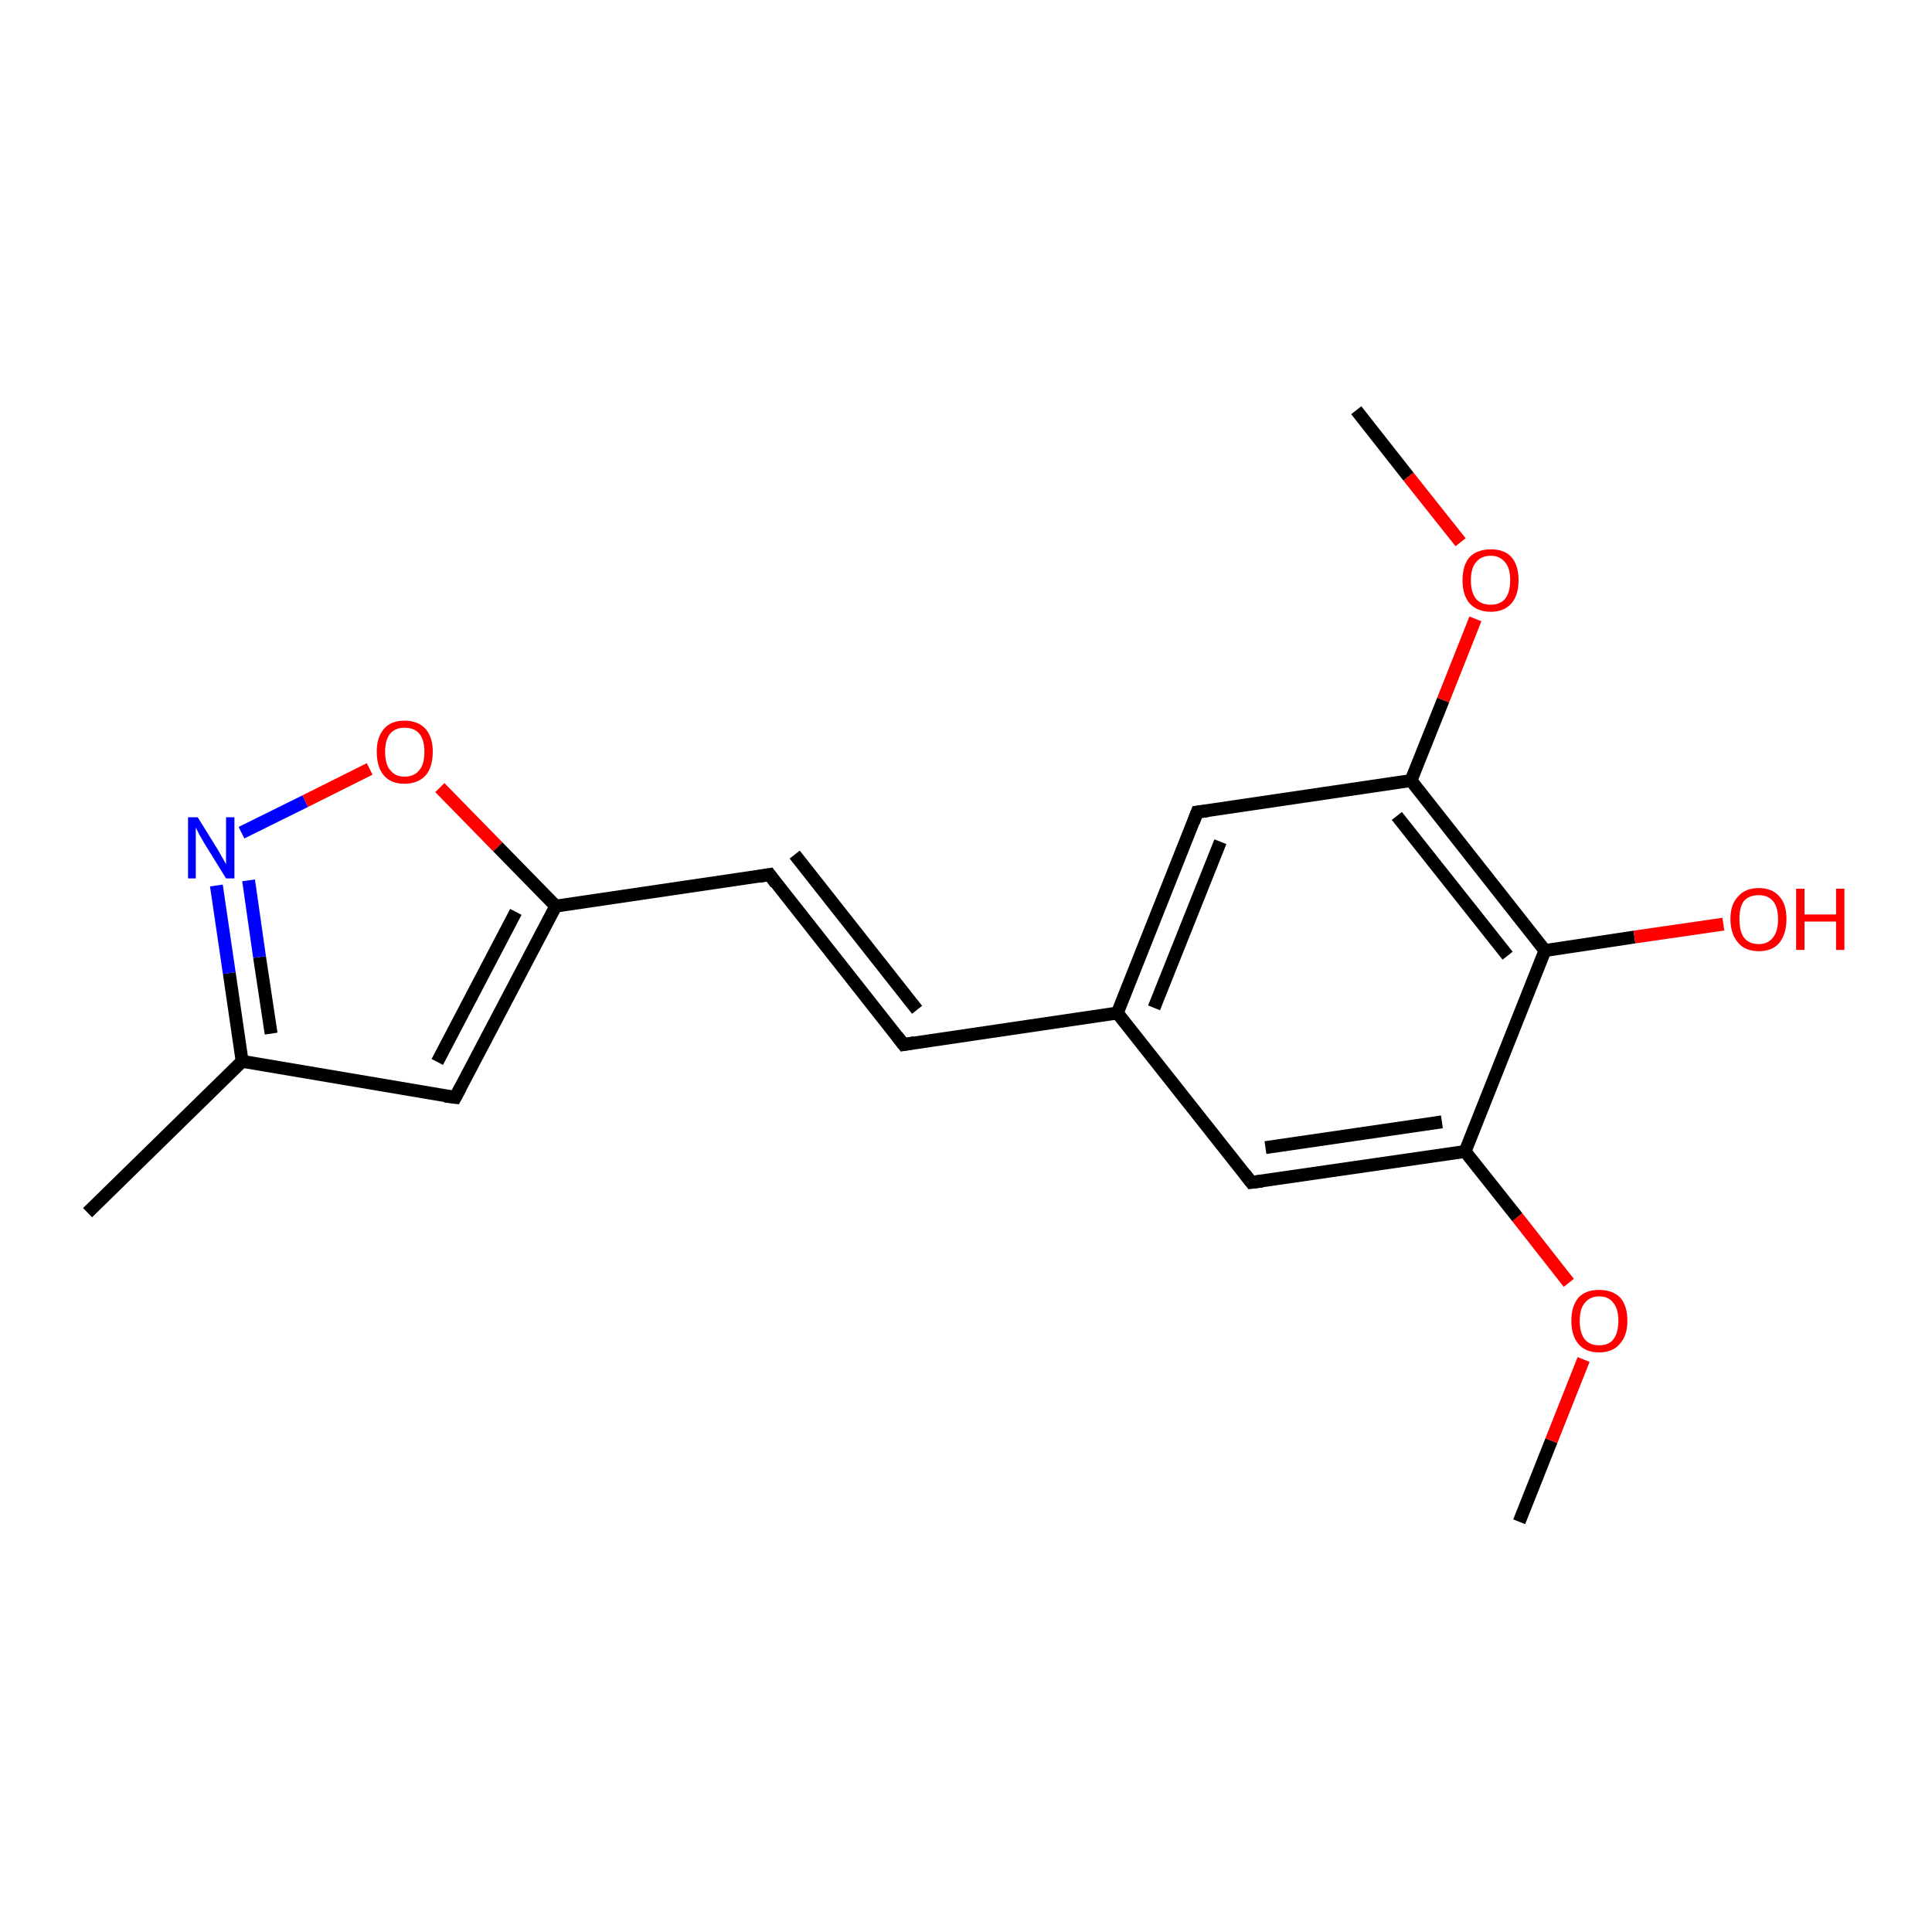 <?xml version='1.0' encoding='iso-8859-1'?>
<svg version='1.1' baseProfile='full'
              xmlns='http://www.w3.org/2000/svg'
                      xmlns:rdkit='http://www.rdkit.org/xml'
                      xmlns:xlink='http://www.w3.org/1999/xlink'
                  xml:space='preserve'
width='300px' height='300px' viewBox='0 0 300 300'>
<!-- END OF HEADER -->
<rect style='opacity:1.0;fill:#FFFFFF;stroke:none' width='300.0' height='300.0' x='0.0' y='0.0'> </rect>
<path class='bond-0 atom-0 atom-1' d='M 235.9,236.3 L 240.9,223.7' style='fill:none;fill-rule:evenodd;stroke:#000000;stroke-width:2.0px;stroke-linecap:butt;stroke-linejoin:miter;stroke-opacity:1' />
<path class='bond-0 atom-0 atom-1' d='M 240.9,223.7 L 245.9,211.1' style='fill:none;fill-rule:evenodd;stroke:#FF0000;stroke-width:2.0px;stroke-linecap:butt;stroke-linejoin:miter;stroke-opacity:1' />
<path class='bond-1 atom-1 atom-2' d='M 243.6,199.2 L 235.6,189.0' style='fill:none;fill-rule:evenodd;stroke:#FF0000;stroke-width:2.0px;stroke-linecap:butt;stroke-linejoin:miter;stroke-opacity:1' />
<path class='bond-1 atom-1 atom-2' d='M 235.6,189.0 L 227.5,178.8' style='fill:none;fill-rule:evenodd;stroke:#000000;stroke-width:2.0px;stroke-linecap:butt;stroke-linejoin:miter;stroke-opacity:1' />
<path class='bond-2 atom-2 atom-3' d='M 227.5,178.8 L 194.3,183.6' style='fill:none;fill-rule:evenodd;stroke:#000000;stroke-width:2.0px;stroke-linecap:butt;stroke-linejoin:miter;stroke-opacity:1' />
<path class='bond-2 atom-2 atom-3' d='M 223.9,174.2 L 196.5,178.2' style='fill:none;fill-rule:evenodd;stroke:#000000;stroke-width:2.0px;stroke-linecap:butt;stroke-linejoin:miter;stroke-opacity:1' />
<path class='bond-3 atom-3 atom-4' d='M 194.3,183.6 L 173.5,157.3' style='fill:none;fill-rule:evenodd;stroke:#000000;stroke-width:2.0px;stroke-linecap:butt;stroke-linejoin:miter;stroke-opacity:1' />
<path class='bond-4 atom-4 atom-5' d='M 173.5,157.3 L 140.3,162.2' style='fill:none;fill-rule:evenodd;stroke:#000000;stroke-width:2.0px;stroke-linecap:butt;stroke-linejoin:miter;stroke-opacity:1' />
<path class='bond-5 atom-5 atom-6' d='M 140.3,162.2 L 119.5,135.8' style='fill:none;fill-rule:evenodd;stroke:#000000;stroke-width:2.0px;stroke-linecap:butt;stroke-linejoin:miter;stroke-opacity:1' />
<path class='bond-5 atom-5 atom-6' d='M 142.4,156.8 L 123.4,132.7' style='fill:none;fill-rule:evenodd;stroke:#000000;stroke-width:2.0px;stroke-linecap:butt;stroke-linejoin:miter;stroke-opacity:1' />
<path class='bond-6 atom-6 atom-7' d='M 119.5,135.8 L 86.3,140.7' style='fill:none;fill-rule:evenodd;stroke:#000000;stroke-width:2.0px;stroke-linecap:butt;stroke-linejoin:miter;stroke-opacity:1' />
<path class='bond-7 atom-7 atom-8' d='M 86.3,140.7 L 70.7,170.4' style='fill:none;fill-rule:evenodd;stroke:#000000;stroke-width:2.0px;stroke-linecap:butt;stroke-linejoin:miter;stroke-opacity:1' />
<path class='bond-7 atom-7 atom-8' d='M 80.1,141.6 L 67.9,164.9' style='fill:none;fill-rule:evenodd;stroke:#000000;stroke-width:2.0px;stroke-linecap:butt;stroke-linejoin:miter;stroke-opacity:1' />
<path class='bond-8 atom-8 atom-9' d='M 70.7,170.4 L 37.6,164.8' style='fill:none;fill-rule:evenodd;stroke:#000000;stroke-width:2.0px;stroke-linecap:butt;stroke-linejoin:miter;stroke-opacity:1' />
<path class='bond-9 atom-9 atom-10' d='M 37.6,164.8 L 13.6,188.3' style='fill:none;fill-rule:evenodd;stroke:#000000;stroke-width:2.0px;stroke-linecap:butt;stroke-linejoin:miter;stroke-opacity:1' />
<path class='bond-10 atom-9 atom-11' d='M 37.6,164.8 L 35.6,151.1' style='fill:none;fill-rule:evenodd;stroke:#000000;stroke-width:2.0px;stroke-linecap:butt;stroke-linejoin:miter;stroke-opacity:1' />
<path class='bond-10 atom-9 atom-11' d='M 35.6,151.1 L 33.6,137.5' style='fill:none;fill-rule:evenodd;stroke:#0000FF;stroke-width:2.0px;stroke-linecap:butt;stroke-linejoin:miter;stroke-opacity:1' />
<path class='bond-10 atom-9 atom-11' d='M 42.1,160.5 L 40.3,148.6' style='fill:none;fill-rule:evenodd;stroke:#000000;stroke-width:2.0px;stroke-linecap:butt;stroke-linejoin:miter;stroke-opacity:1' />
<path class='bond-10 atom-9 atom-11' d='M 40.3,148.6 L 38.6,136.7' style='fill:none;fill-rule:evenodd;stroke:#0000FF;stroke-width:2.0px;stroke-linecap:butt;stroke-linejoin:miter;stroke-opacity:1' />
<path class='bond-11 atom-11 atom-12' d='M 37.5,129.3 L 47.4,124.4' style='fill:none;fill-rule:evenodd;stroke:#0000FF;stroke-width:2.0px;stroke-linecap:butt;stroke-linejoin:miter;stroke-opacity:1' />
<path class='bond-11 atom-11 atom-12' d='M 47.4,124.4 L 57.4,119.4' style='fill:none;fill-rule:evenodd;stroke:#FF0000;stroke-width:2.0px;stroke-linecap:butt;stroke-linejoin:miter;stroke-opacity:1' />
<path class='bond-12 atom-4 atom-13' d='M 173.5,157.3 L 185.9,126.1' style='fill:none;fill-rule:evenodd;stroke:#000000;stroke-width:2.0px;stroke-linecap:butt;stroke-linejoin:miter;stroke-opacity:1' />
<path class='bond-12 atom-4 atom-13' d='M 179.2,156.5 L 189.5,130.7' style='fill:none;fill-rule:evenodd;stroke:#000000;stroke-width:2.0px;stroke-linecap:butt;stroke-linejoin:miter;stroke-opacity:1' />
<path class='bond-13 atom-13 atom-14' d='M 185.9,126.1 L 219.1,121.2' style='fill:none;fill-rule:evenodd;stroke:#000000;stroke-width:2.0px;stroke-linecap:butt;stroke-linejoin:miter;stroke-opacity:1' />
<path class='bond-14 atom-14 atom-15' d='M 219.1,121.2 L 224.1,108.7' style='fill:none;fill-rule:evenodd;stroke:#000000;stroke-width:2.0px;stroke-linecap:butt;stroke-linejoin:miter;stroke-opacity:1' />
<path class='bond-14 atom-14 atom-15' d='M 224.1,108.7 L 229.1,96.1' style='fill:none;fill-rule:evenodd;stroke:#FF0000;stroke-width:2.0px;stroke-linecap:butt;stroke-linejoin:miter;stroke-opacity:1' />
<path class='bond-15 atom-15 atom-16' d='M 226.8,84.2 L 218.7,74.0' style='fill:none;fill-rule:evenodd;stroke:#FF0000;stroke-width:2.0px;stroke-linecap:butt;stroke-linejoin:miter;stroke-opacity:1' />
<path class='bond-15 atom-15 atom-16' d='M 218.7,74.0 L 210.6,63.7' style='fill:none;fill-rule:evenodd;stroke:#000000;stroke-width:2.0px;stroke-linecap:butt;stroke-linejoin:miter;stroke-opacity:1' />
<path class='bond-16 atom-14 atom-17' d='M 219.1,121.2 L 239.9,147.6' style='fill:none;fill-rule:evenodd;stroke:#000000;stroke-width:2.0px;stroke-linecap:butt;stroke-linejoin:miter;stroke-opacity:1' />
<path class='bond-16 atom-14 atom-17' d='M 216.9,126.7 L 234.1,148.4' style='fill:none;fill-rule:evenodd;stroke:#000000;stroke-width:2.0px;stroke-linecap:butt;stroke-linejoin:miter;stroke-opacity:1' />
<path class='bond-17 atom-17 atom-18' d='M 239.9,147.6 L 253.8,145.5' style='fill:none;fill-rule:evenodd;stroke:#000000;stroke-width:2.0px;stroke-linecap:butt;stroke-linejoin:miter;stroke-opacity:1' />
<path class='bond-17 atom-17 atom-18' d='M 253.8,145.5 L 267.6,143.5' style='fill:none;fill-rule:evenodd;stroke:#FF0000;stroke-width:2.0px;stroke-linecap:butt;stroke-linejoin:miter;stroke-opacity:1' />
<path class='bond-18 atom-17 atom-2' d='M 239.9,147.6 L 227.5,178.8' style='fill:none;fill-rule:evenodd;stroke:#000000;stroke-width:2.0px;stroke-linecap:butt;stroke-linejoin:miter;stroke-opacity:1' />
<path class='bond-19 atom-12 atom-7' d='M 68.3,122.3 L 77.3,131.5' style='fill:none;fill-rule:evenodd;stroke:#FF0000;stroke-width:2.0px;stroke-linecap:butt;stroke-linejoin:miter;stroke-opacity:1' />
<path class='bond-19 atom-12 atom-7' d='M 77.3,131.5 L 86.3,140.7' style='fill:none;fill-rule:evenodd;stroke:#000000;stroke-width:2.0px;stroke-linecap:butt;stroke-linejoin:miter;stroke-opacity:1' />
<path d='M 196.0,183.4 L 194.3,183.6 L 193.3,182.3' style='fill:none;stroke:#000000;stroke-width:2.0px;stroke-linecap:butt;stroke-linejoin:miter;stroke-opacity:1;' />
<path d='M 142.0,161.9 L 140.3,162.2 L 139.3,160.9' style='fill:none;stroke:#000000;stroke-width:2.0px;stroke-linecap:butt;stroke-linejoin:miter;stroke-opacity:1;' />
<path d='M 120.5,137.2 L 119.5,135.8 L 117.8,136.1' style='fill:none;stroke:#000000;stroke-width:2.0px;stroke-linecap:butt;stroke-linejoin:miter;stroke-opacity:1;' />
<path d='M 71.5,168.9 L 70.7,170.4 L 69.1,170.2' style='fill:none;stroke:#000000;stroke-width:2.0px;stroke-linecap:butt;stroke-linejoin:miter;stroke-opacity:1;' />
<path d='M 185.3,127.7 L 185.9,126.1 L 187.5,125.9' style='fill:none;stroke:#000000;stroke-width:2.0px;stroke-linecap:butt;stroke-linejoin:miter;stroke-opacity:1;' />
<path class='atom-1' d='M 244.0 205.1
Q 244.0 202.8, 245.1 201.5
Q 246.2 200.3, 248.3 200.3
Q 250.4 200.3, 251.6 201.5
Q 252.7 202.8, 252.7 205.1
Q 252.7 207.4, 251.5 208.7
Q 250.4 210.0, 248.3 210.0
Q 246.2 210.0, 245.1 208.7
Q 244.0 207.4, 244.0 205.1
M 248.3 208.9
Q 249.8 208.9, 250.5 208.0
Q 251.3 207.0, 251.3 205.1
Q 251.3 203.2, 250.5 202.3
Q 249.8 201.3, 248.3 201.3
Q 246.9 201.3, 246.1 202.3
Q 245.3 203.2, 245.3 205.1
Q 245.3 207.0, 246.1 208.0
Q 246.9 208.9, 248.3 208.9
' fill='#FF0000'/>
<path class='atom-11' d='M 30.7 126.9
L 33.8 131.9
Q 34.1 132.4, 34.6 133.3
Q 35.1 134.2, 35.1 134.2
L 35.1 126.9
L 36.4 126.9
L 36.4 136.4
L 35.1 136.4
L 31.7 130.9
Q 31.3 130.2, 30.9 129.5
Q 30.5 128.7, 30.4 128.5
L 30.4 136.4
L 29.2 136.4
L 29.2 126.9
L 30.7 126.9
' fill='#0000FF'/>
<path class='atom-12' d='M 58.5 116.7
Q 58.5 114.5, 59.6 113.2
Q 60.7 111.9, 62.8 111.9
Q 64.9 111.9, 66.1 113.2
Q 67.2 114.5, 67.2 116.7
Q 67.2 119.1, 66.1 120.4
Q 64.9 121.7, 62.8 121.7
Q 60.7 121.7, 59.6 120.4
Q 58.5 119.1, 58.5 116.7
M 62.8 120.6
Q 64.3 120.6, 65.1 119.6
Q 65.9 118.7, 65.9 116.7
Q 65.9 114.9, 65.1 113.9
Q 64.3 113.0, 62.8 113.0
Q 61.4 113.0, 60.6 113.9
Q 59.8 114.9, 59.8 116.7
Q 59.8 118.7, 60.6 119.6
Q 61.4 120.6, 62.8 120.6
' fill='#FF0000'/>
<path class='atom-15' d='M 227.1 90.1
Q 227.1 87.8, 228.2 86.5
Q 229.4 85.3, 231.5 85.3
Q 233.6 85.3, 234.7 86.5
Q 235.8 87.8, 235.8 90.1
Q 235.8 92.4, 234.7 93.7
Q 233.5 95.0, 231.5 95.0
Q 229.4 95.0, 228.2 93.7
Q 227.1 92.4, 227.1 90.1
M 231.5 93.9
Q 232.9 93.9, 233.7 93.0
Q 234.5 92.0, 234.5 90.1
Q 234.5 88.2, 233.7 87.3
Q 232.9 86.3, 231.5 86.3
Q 230.0 86.3, 229.2 87.3
Q 228.4 88.2, 228.4 90.1
Q 228.4 92.0, 229.2 93.0
Q 230.0 93.9, 231.5 93.9
' fill='#FF0000'/>
<path class='atom-18' d='M 268.7 142.7
Q 268.7 140.4, 269.9 139.2
Q 271.0 137.9, 273.1 137.9
Q 275.2 137.9, 276.3 139.2
Q 277.4 140.4, 277.4 142.7
Q 277.4 145.0, 276.3 146.4
Q 275.2 147.7, 273.1 147.7
Q 271.0 147.7, 269.9 146.4
Q 268.7 145.0, 268.7 142.7
M 273.1 146.6
Q 274.5 146.6, 275.3 145.6
Q 276.1 144.6, 276.1 142.7
Q 276.1 140.9, 275.3 139.9
Q 274.5 139.0, 273.1 139.0
Q 271.6 139.0, 270.8 139.9
Q 270.1 140.8, 270.1 142.7
Q 270.1 144.6, 270.8 145.6
Q 271.6 146.6, 273.1 146.6
' fill='#FF0000'/>
<path class='atom-18' d='M 278.9 138.0
L 280.2 138.0
L 280.2 142.0
L 285.1 142.0
L 285.1 138.0
L 286.4 138.0
L 286.4 147.5
L 285.1 147.5
L 285.1 143.1
L 280.2 143.1
L 280.2 147.5
L 278.9 147.5
L 278.9 138.0
' fill='#FF0000'/>
</svg>
